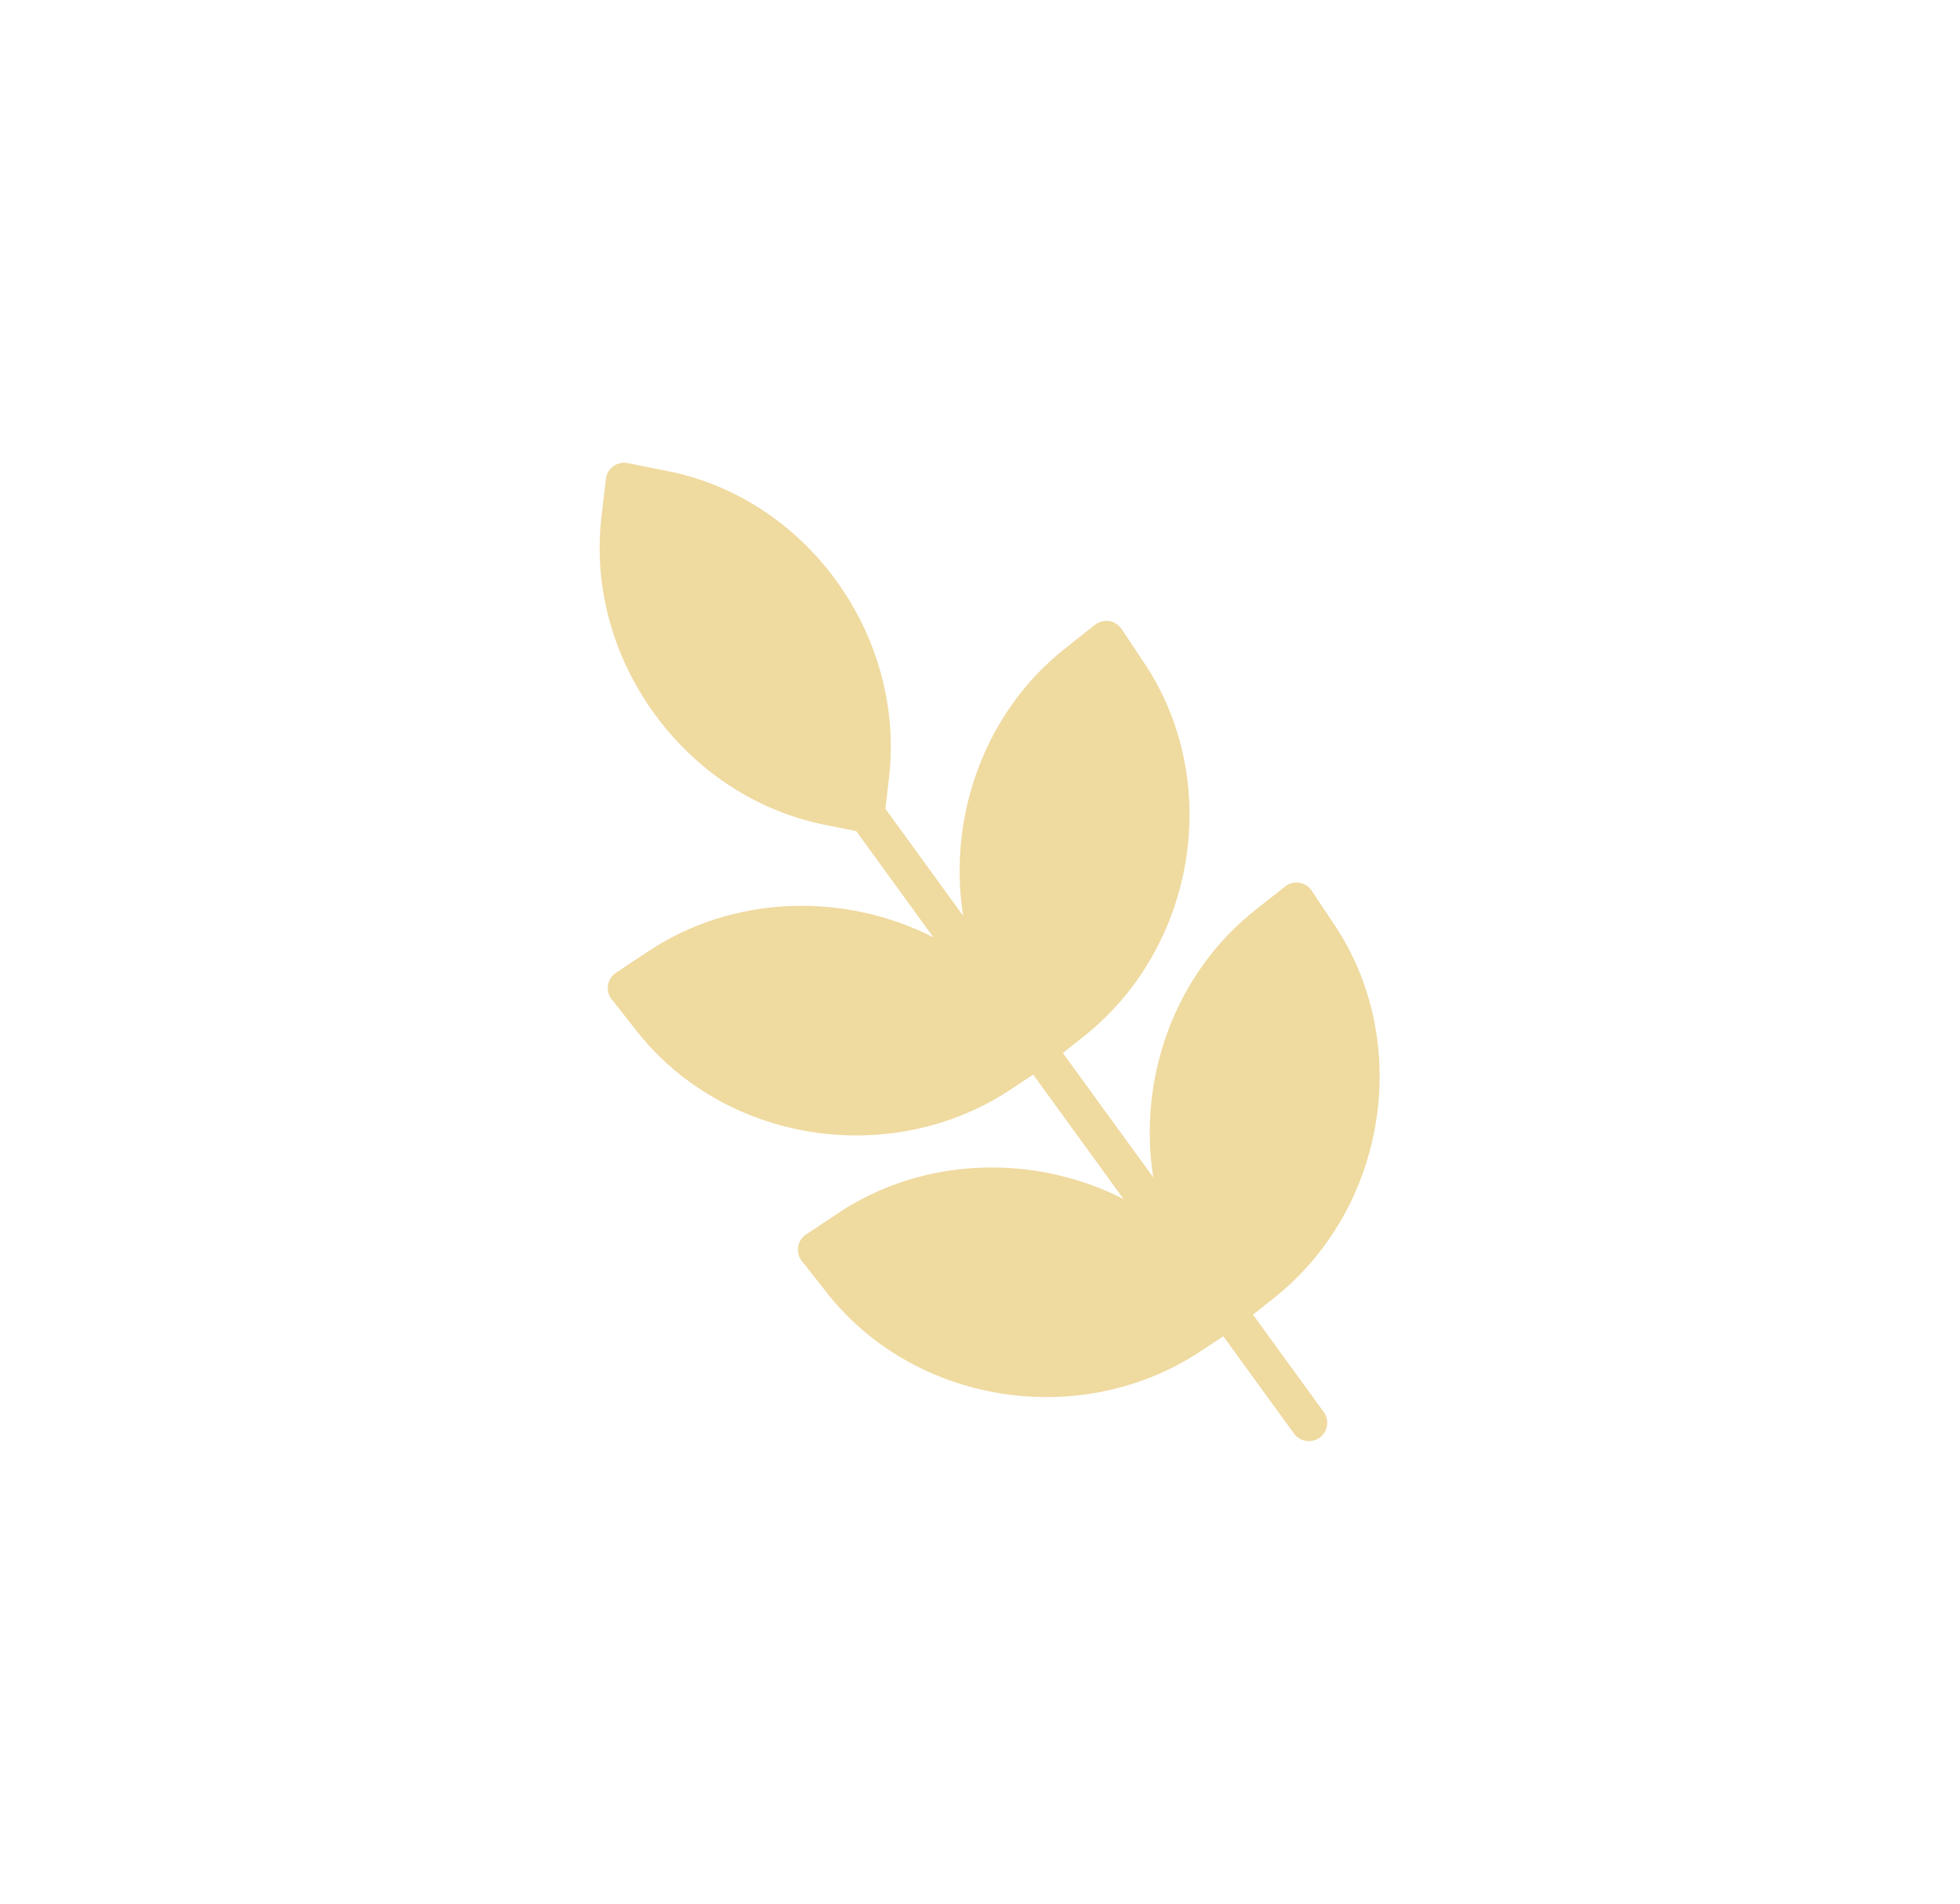 <svg width="35" height="34" viewBox="0 0 35 34" fill="none" xmlns="http://www.w3.org/2000/svg">
<path d="M19.32 18.537C21.379 16.932 21.859 13.901 20.39 11.778L20.029 11.235C20.004 11.198 19.972 11.165 19.933 11.141C19.895 11.116 19.852 11.1 19.808 11.093C19.763 11.086 19.717 11.088 19.673 11.1C19.629 11.111 19.588 11.132 19.552 11.16L19.041 11.565C17.579 12.706 16.919 14.591 17.199 16.355L15.811 14.446L15.87 13.936C16.192 11.345 14.387 8.862 11.848 8.399L11.209 8.271C11.165 8.262 11.119 8.262 11.075 8.272C11.03 8.282 10.989 8.301 10.952 8.327C10.915 8.354 10.884 8.388 10.861 8.427C10.838 8.466 10.824 8.51 10.819 8.555L10.744 9.202C10.427 11.765 12.231 14.249 14.763 14.738L15.29 14.844L16.668 16.741C15.077 15.93 13.08 15.974 11.544 17.012L10.999 17.374C10.961 17.399 10.929 17.432 10.905 17.47C10.88 17.508 10.864 17.551 10.857 17.596C10.85 17.641 10.852 17.686 10.864 17.73C10.875 17.774 10.896 17.815 10.924 17.851L11.328 18.361C12.893 20.414 15.925 20.895 18.085 19.434L18.449 19.192L20.063 21.415C18.472 20.603 16.475 20.647 14.939 21.685L14.395 22.047C14.357 22.072 14.325 22.105 14.3 22.143C14.275 22.181 14.259 22.224 14.252 22.269C14.245 22.314 14.247 22.36 14.259 22.404C14.27 22.448 14.291 22.489 14.319 22.524L14.723 23.035C16.289 25.087 19.32 25.568 21.48 24.107L21.844 23.866L23.107 25.604C23.158 25.675 23.235 25.722 23.321 25.735C23.407 25.749 23.495 25.728 23.565 25.677C23.636 25.626 23.683 25.549 23.697 25.463C23.71 25.377 23.689 25.289 23.638 25.219L22.375 23.48L22.715 23.21C24.774 21.606 25.254 18.574 23.785 16.451L23.424 15.909C23.399 15.871 23.367 15.839 23.328 15.814C23.29 15.79 23.247 15.773 23.203 15.766C23.158 15.759 23.112 15.761 23.068 15.773C23.024 15.784 22.983 15.805 22.948 15.833L22.436 16.238C20.974 17.379 20.314 19.265 20.594 21.029L18.98 18.807L19.32 18.537Z" fill="#EFDAA0"/>
</svg>
